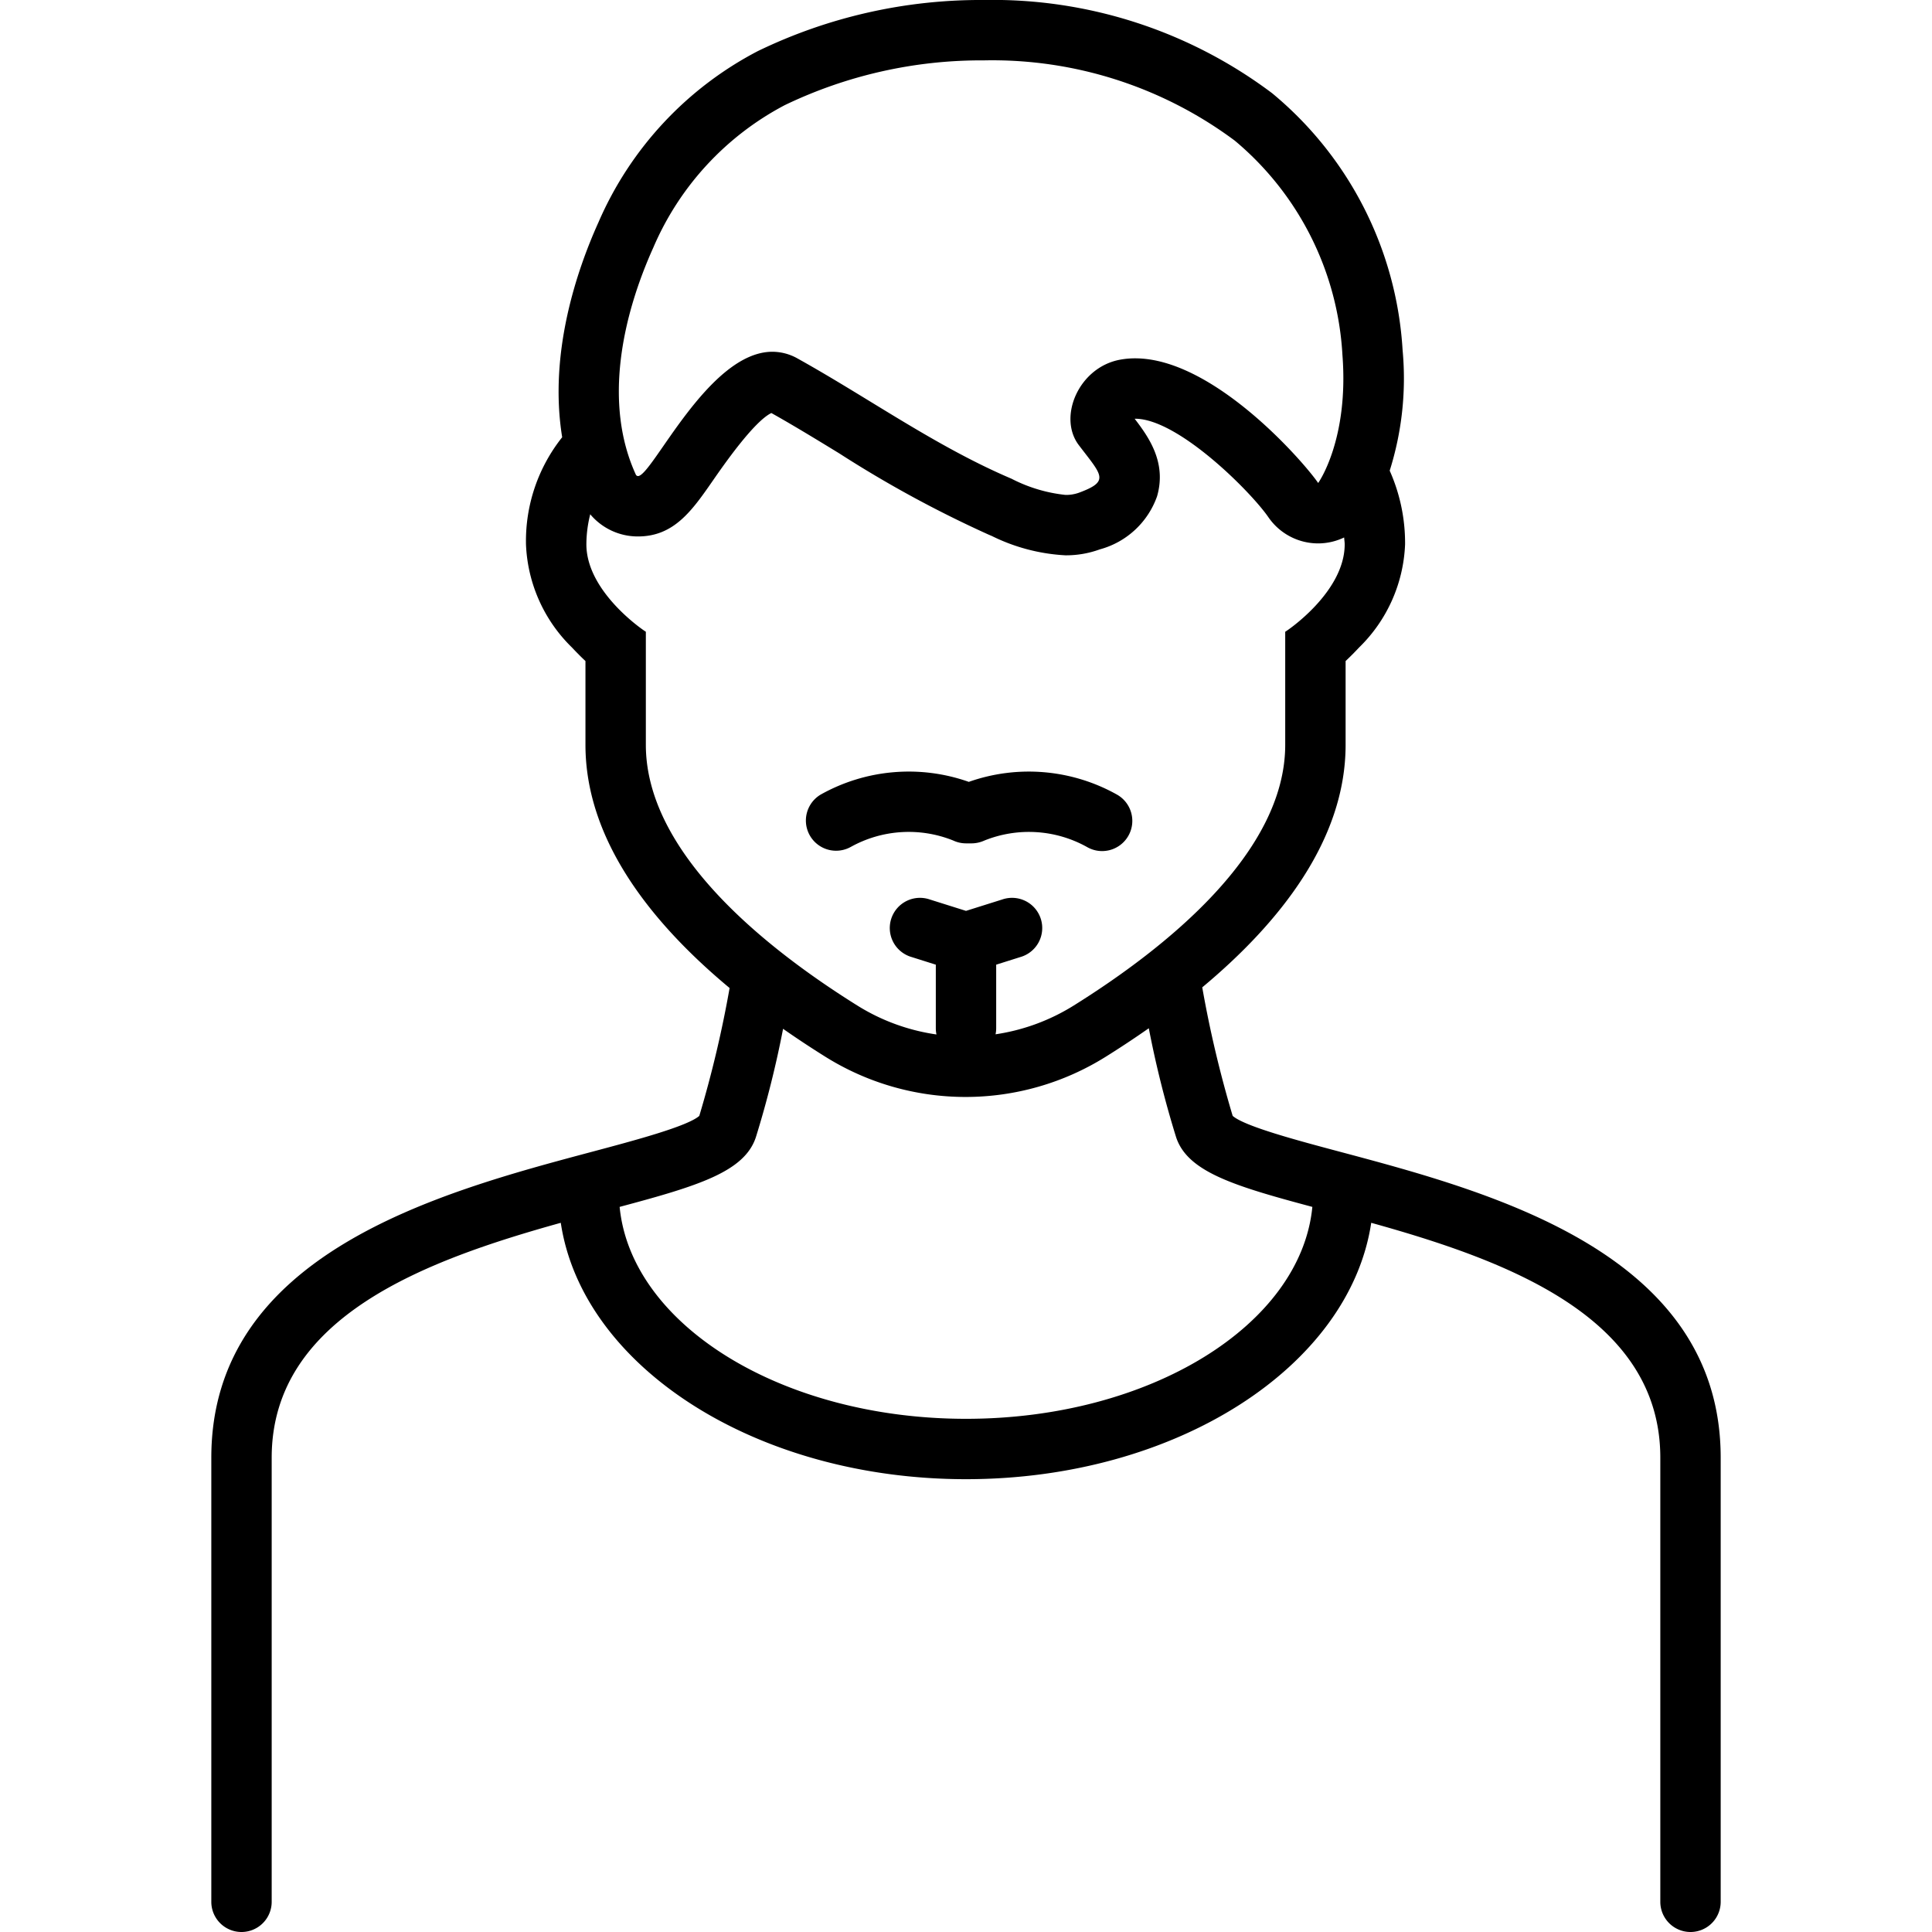 <?xml version="1.0"?>
<svg xmlns="http://www.w3.org/2000/svg" data-name="Layer 1" id="Layer_1" viewBox="0 0 128 128"><title/><path d="M88.796,76.313c-2.833-.755-6.338-1.689-7.128-2.383a75.062,75.062,0,0,1-2.016-8.515c5.129-4.276,9.498-9.763,9.498-16.071V43.795c.283-.265.582-.565.899-.903a10.092,10.092,0,0,0,3.041-6.831,11.778,11.778,0,0,0-1.019-4.878,20.294,20.294,0,0,0,.855-7.987A23.923,23.923,0,0,0,84.28,6.174,30.809,30.809,0,0,0,65.188,0,33.852,33.852,0,0,0,50.211,3.384,23.15,23.15,0,0,0,39.647,14.735c-1.421,3.147-3.308,8.658-2.401,14.233a11.036,11.036,0,0,0-2.398,7.094,10.093,10.093,0,0,0,3.041,6.831c.317.338.616.638.899.903V49.345c0,6.33,4.399,11.831,9.55,16.114a74.804,74.804,0,0,1-2.008,8.472c-.79.693-4.295,1.628-7.128,2.383C29.167,78.99,14,83.034,14,96.576V126a2,2,0,0,0,4,0V96.576C18,87.217,28.271,83.487,37.153,81.014,38.587,90.547,50.079,98,64,98s25.413-7.453,26.847-16.986C99.729,83.487,110,87.217,110,96.576V126a2,2,0,0,0,4,0V96.576C114,83.034,98.833,78.99,88.796,76.313ZM43.293,16.381a19.19,19.19,0,0,1,8.695-9.413A30.024,30.024,0,0,1,65.188,4a26.9,26.9,0,0,1,16.613,5.313,19.937,19.937,0,0,1,7.138,14.194c.439,5.644-1.606,8.493-1.606,8.493-.971-1.413-6.92-8.259-12.125-8.259a5.505,5.505,0,0,0-1.004.09c-2.742.508-4.133,3.812-2.73,5.659C73,31.5,73.555,31.877,71.48,32.645a2.539,2.539,0,0,1-.884.145,10.097,10.097,0,0,1-3.582-1.074c-4.993-2.127-9.435-5.328-14.159-7.957a3.41,3.41,0,0,0-1.681-.454c-4.25,0-7.967,8.236-8.906,8.236a.17.17,0,0,1-.153-.121C39.959,26.691,41.247,20.913,43.293,16.381Zm-.504,32.964V41.853c-.027,0-3.94-2.59-3.94-5.791a8.258,8.258,0,0,1,.255-1.99,4.107,4.107,0,0,0,3.164,1.469c2.393,0,3.586-1.718,4.966-3.707.689-.994,2.714-3.912,3.871-4.47,1.492.837,2.95,1.728,4.489,2.668a76.429,76.429,0,0,0,9.852,5.365l.274.118a12.461,12.461,0,0,0,4.875,1.276,6.528,6.528,0,0,0,2.272-.394,5.562,5.562,0,0,0,3.793-3.519c.638-2.226-.534-3.895-1.487-5.136l.033-0c2.85,0,7.676,4.848,8.828,6.525a4,4,0,0,0,3.179,1.733q.059.002.118.002a3.994,3.994,0,0,0,1.722-.394c.008.154.036.299.036.456,0,3.201-3.914,5.791-3.94,5.791h-0V49.345c0,7.13-7.87,13.438-14.015,17.276a13.51,13.51,0,0,1-5.176,1.904A2.008,2.008,0,0,0,66,68.125V63.912l1.601-.505a2,2,0,1,0-1.201-3.814L64,60.348l-2.399-.755a2,2,0,1,0-1.201,3.814L62,63.912V68.125a2.004,2.004,0,0,0,.043.411,13.512,13.512,0,0,1-5.239-1.915C50.659,62.783,42.789,56.475,42.789,49.345ZM64,94c-12.187,0-22.186-6.215-22.948-14.04,5.156-1.38,8.278-2.317,9.029-4.625a67.069,67.069,0,0,0,1.8-7.174c.943.66,1.885,1.278,2.804,1.853A17.521,17.521,0,0,0,73.255,70.014c.936-.585,1.895-1.217,2.856-1.89a67.27,67.27,0,0,0,1.807,7.211c.752,2.308,3.873,3.245,9.029,4.625C86.186,87.785,76.187,94,64,94Z"/><path d="M56.367,56.111a7.904,7.904,0,0,1,6.781-.427A2.006,2.006,0,0,0,64,55.875h.375a2.071,2.071,0,0,0,.838-.185,7.907,7.907,0,0,1,6.794.421,2,2,0,1,0,1.984-3.473,11.945,11.945,0,0,0-9.805-.837,11.937,11.937,0,0,0-9.805.837,2,2,0,0,0,1.984,3.473Z"/></svg>
